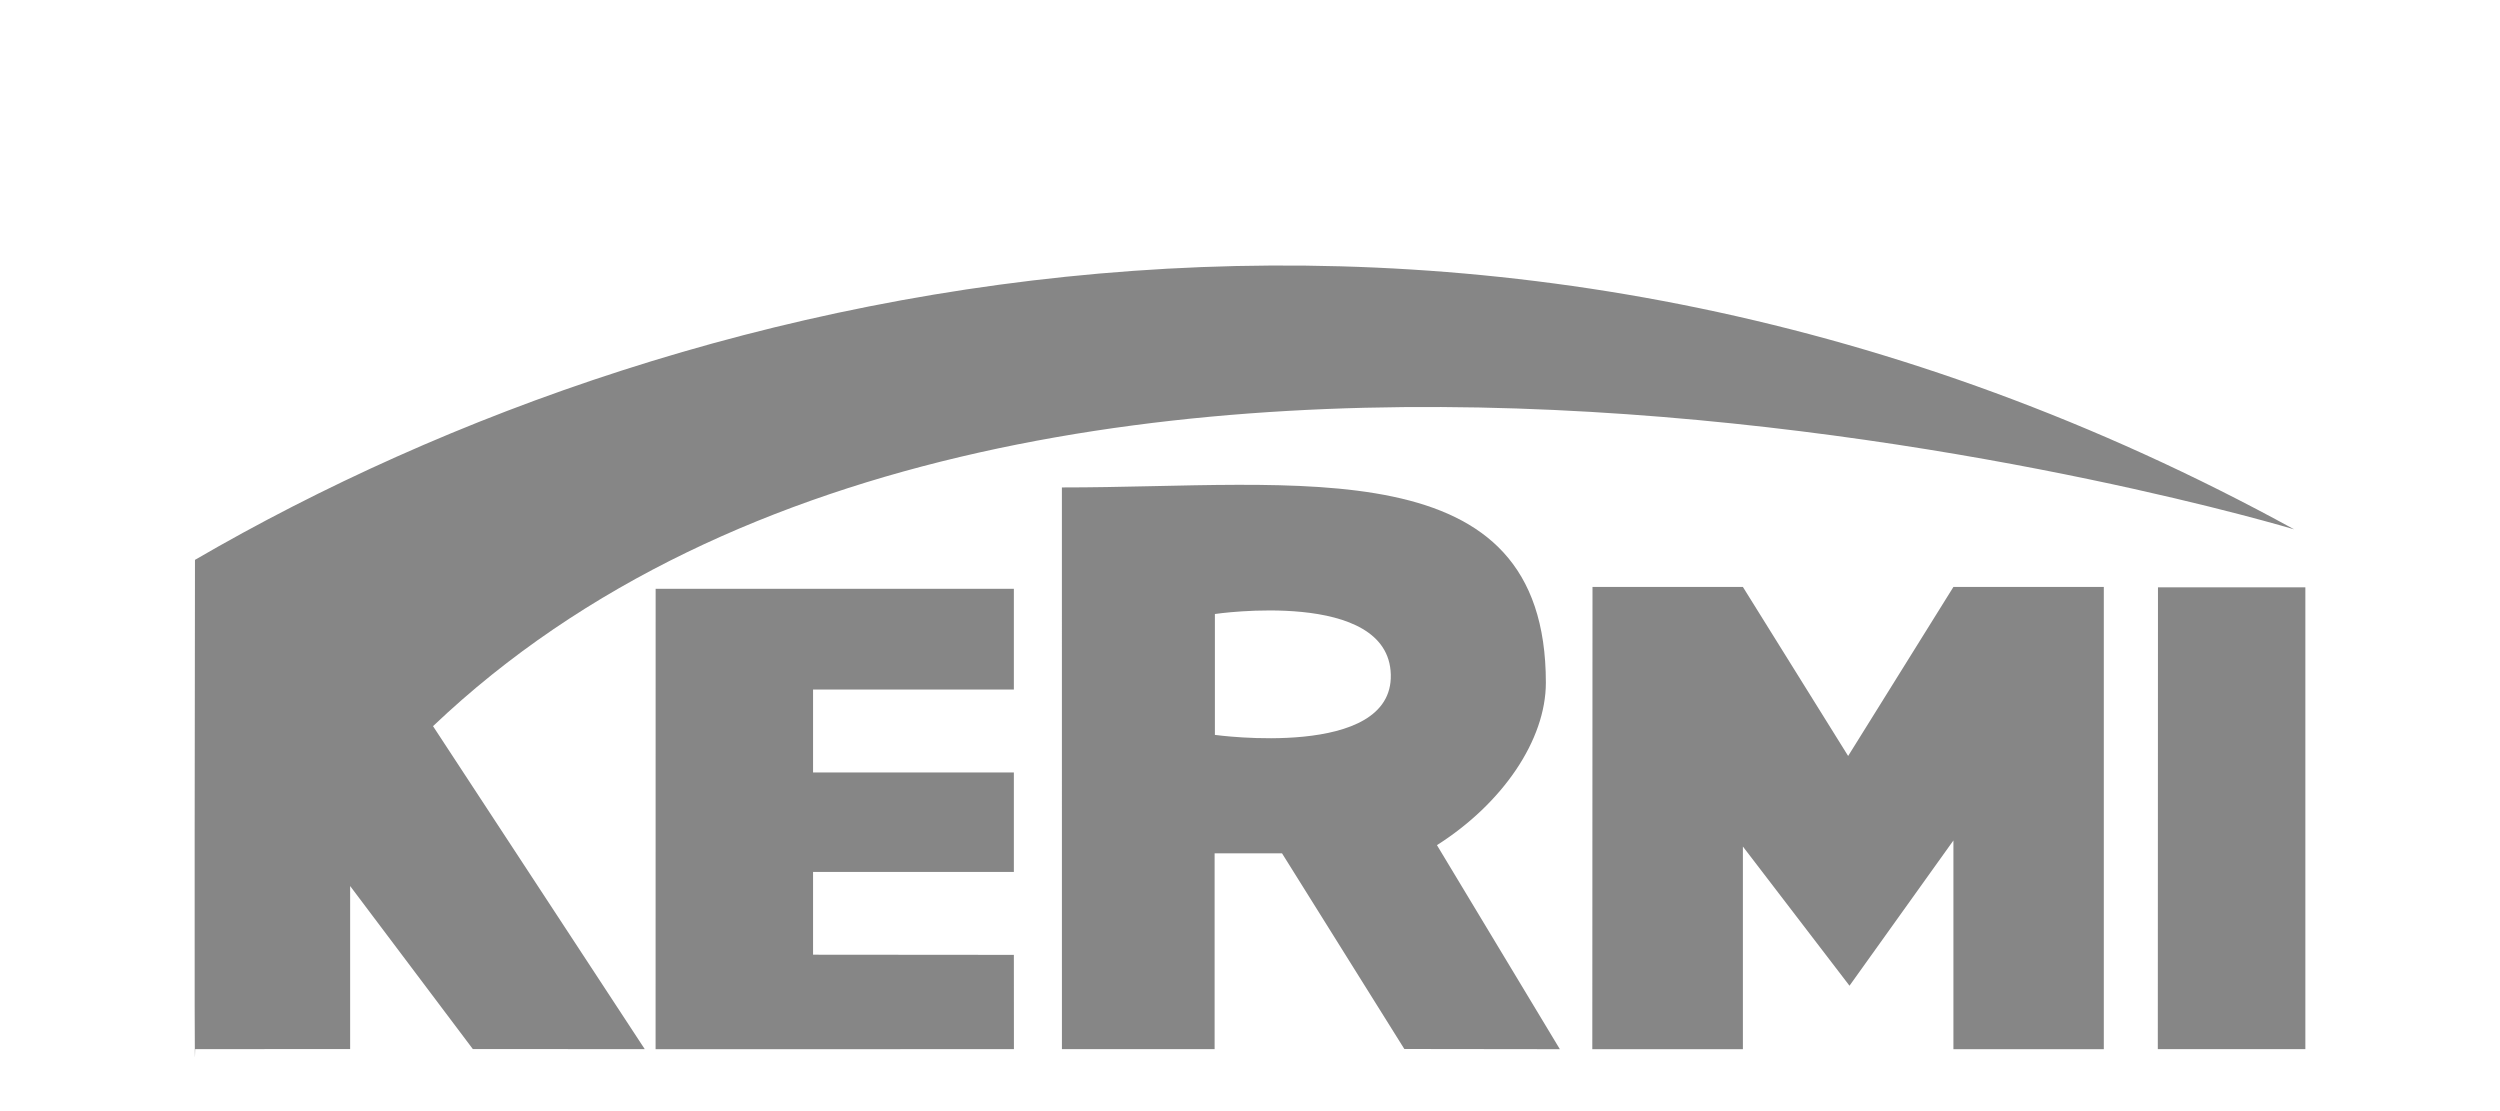 <?xml version="1.0" encoding="utf-8"?>
<!-- Generator: Adobe Illustrator 16.0.4, SVG Export Plug-In . SVG Version: 6.00 Build 0)  -->
<!DOCTYPE svg PUBLIC "-//W3C//DTD SVG 1.1//EN" "http://www.w3.org/Graphics/SVG/1.1/DTD/svg11.dtd">
<svg version="1.1" id="Ebene_1" xmlns="http://www.w3.org/2000/svg" xmlns:xlink="http://www.w3.org/1999/xlink" x="0px" y="0px"
	 width="90px" height="40px" viewBox="25.866 8.346 90 40" enable-background="new 25.866 8.346 90 40" xml:space="preserve">
<g>
	<path fill="#868686" d="M69.602,30.45v4.352c0,0,6.41,0.892,6.333-2.171C75.857,29.529,69.602,30.45,69.602,30.45z M64.094,25.894
		c8.537,0.005,17.423-1.469,17.423,7.028c0,2.064-1.554,4.345-3.921,5.849l4.425,7.346l-5.599-0.007l-4.403-7.044h-2.427v7.05
		h-5.497L64.094,25.894L64.094,25.894z"/>
	<path fill="#868686" d="M32.885,28.501c18.067-10.507,46.813-16.871,75.571-1.098c0,0-45.217-13.64-67.001,7.085l7.622,11.627
		l-6.189-0.003l-4.417-5.869v5.869l-5.579,0.003C32.853,49.032,32.885,28.501,32.885,28.501L32.885,28.501z"/>
	<path fill="#868686" d="M49.469,29.542h12.896v3.627h-7.229v2.987l7.229-0.002v3.582h-7.229v2.979l7.229,0.006l0.002,3.394
		l-12.9,0.003L49.469,29.542L49.469,29.542z M83.196,29.476h5.414l3.789,6.085l3.79-6.085h5.414v16.64h-5.414v-7.514l-3.741,5.23
		l-3.838-5.011v7.295h-5.421L83.196,29.476z M103.553,29.491h5.306v16.625l-5.312-0.002L103.553,29.491z"/>
</g>
<rect x="25.866" y="8.346" fill="none" width="90" height="40"/>
</svg>

